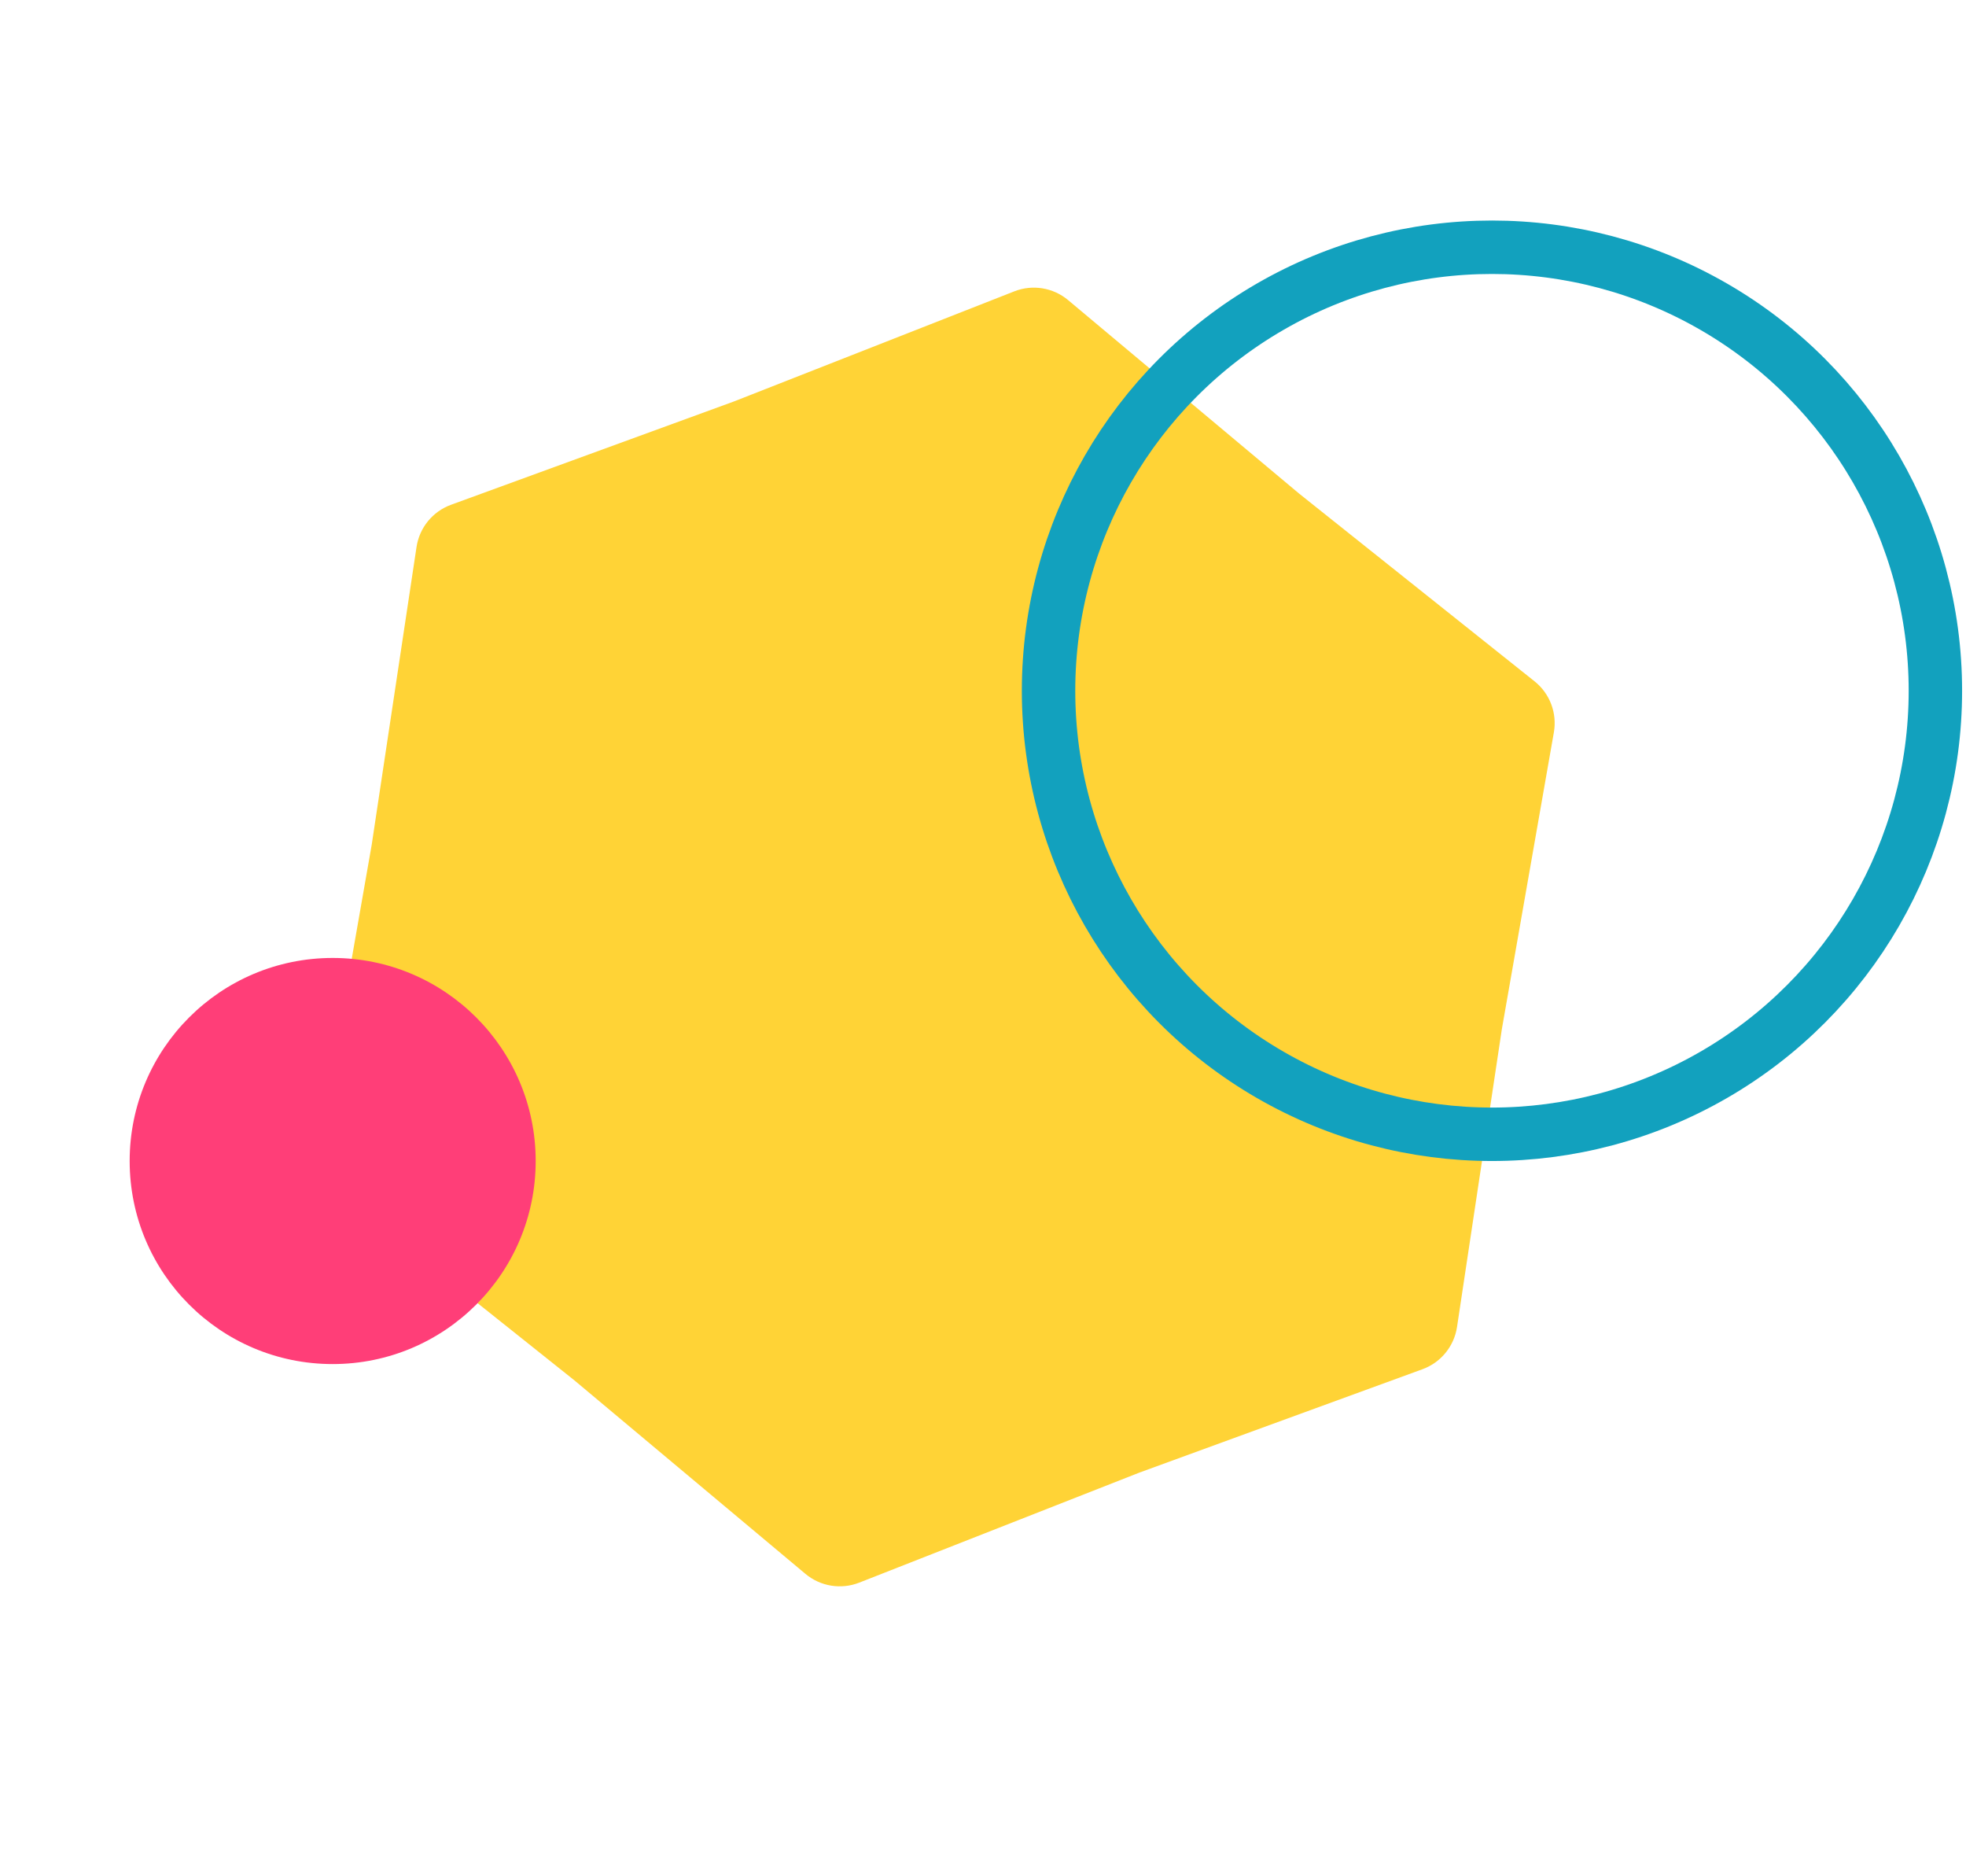 <?xml version="1.0" encoding="UTF-8"?> <svg xmlns="http://www.w3.org/2000/svg" width="368" height="351" viewBox="0 0 368 351" fill="none"> <path d="M266.27 256.232C269.707 254.977 272.184 251.945 272.729 248.327L281.122 192.578L290.857 137.048C291.488 133.444 290.101 129.783 287.24 127.502L243.157 92.359L199.934 56.163C197.129 53.814 193.265 53.185 189.859 54.522L137.382 75.127L84.425 94.462C80.988 95.717 78.51 98.749 77.966 102.367L69.572 158.116L59.838 213.646C59.206 217.25 60.593 220.911 63.454 223.192L107.537 258.335L150.76 294.53C153.566 296.88 157.43 297.509 160.836 296.172L213.312 275.566L266.27 256.232Z" fill="#FFD336"></path> <circle cx="279.27" cy="129.27" r="83" stroke="#12A1BE" stroke-width="10"></circle> <circle cx="62.27" cy="217.27" r="38" fill="#FF3E78"></circle> </svg> 